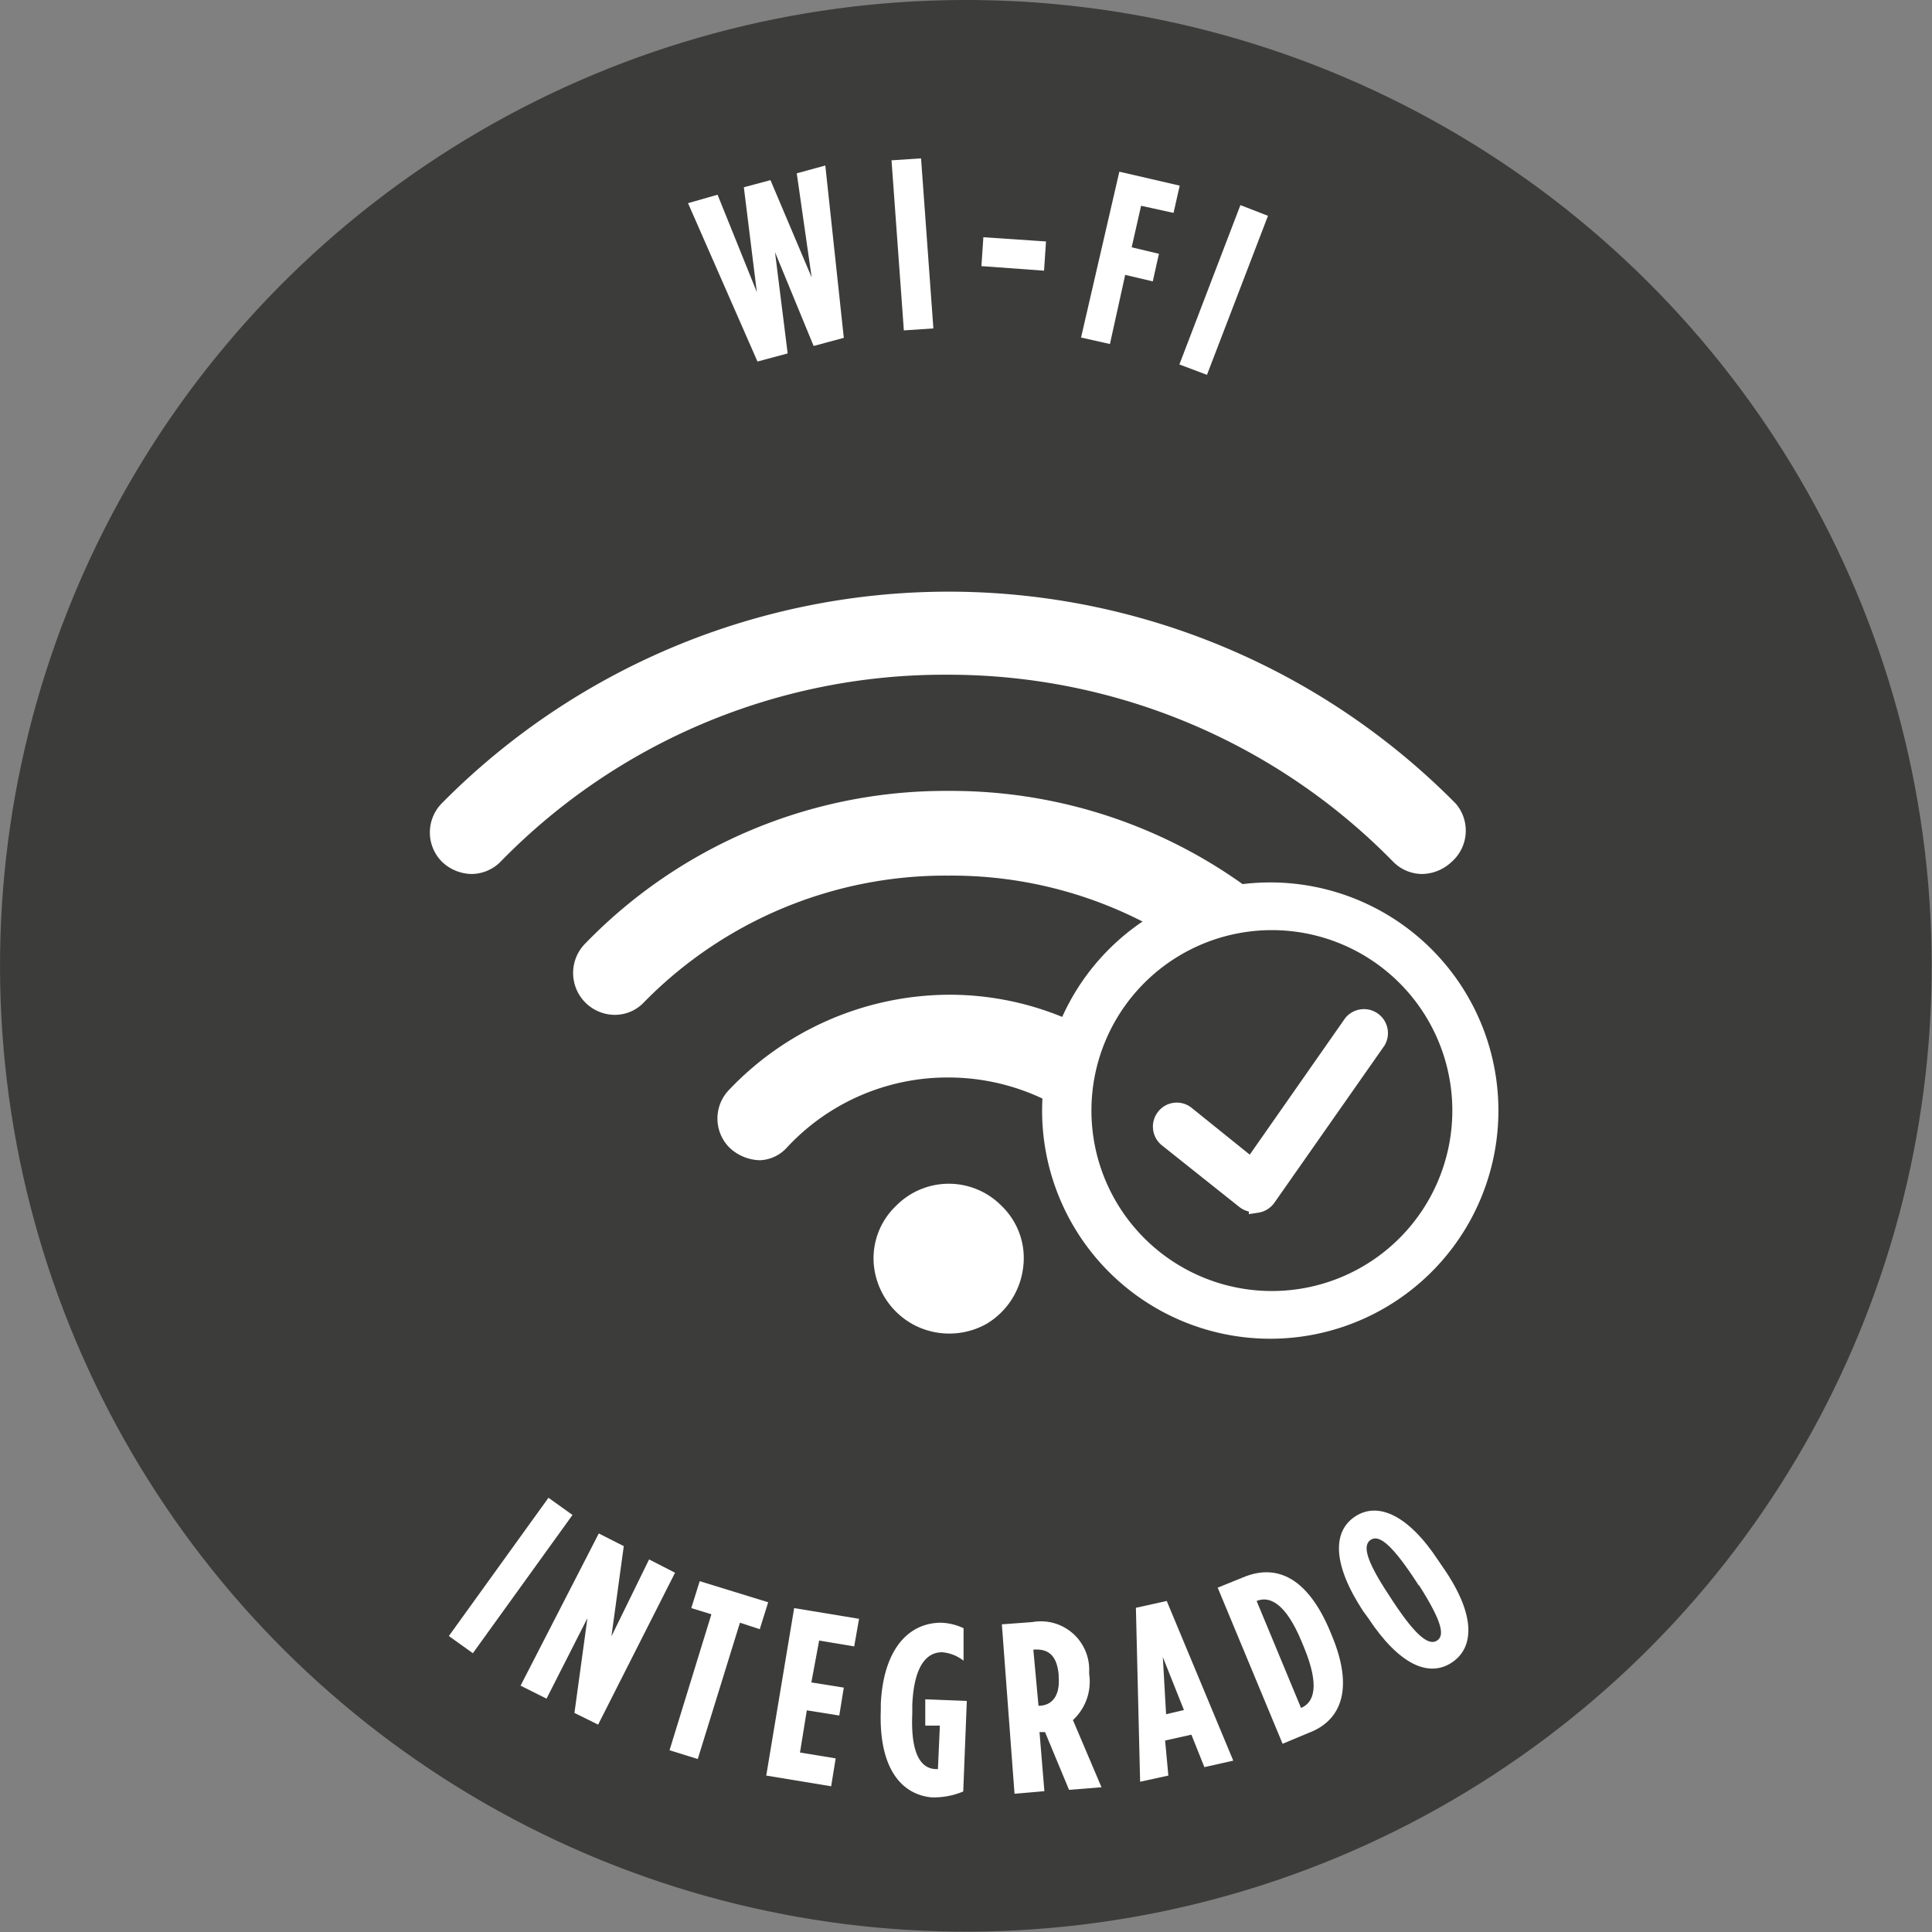 <?xml version="1.0" encoding="UTF-8"?>
<svg xmlns="http://www.w3.org/2000/svg" id="Camada_1" data-name="Camada 1" viewBox="0 0 59.53 59.53">
  <rect x="0" y="0" width="59.53" height="59.53" fill="#808080" stroke="none"/>
  <defs>
    <style>.cls-1{fill:#3c3c3b;}.cls-2,.cls-3,.cls-4{fill:#fff;}.cls-3,.cls-4{stroke:#fff;stroke-miterlimit:10;}.cls-3{stroke-width:0.7px;fill-rule:evenodd;}.cls-4{stroke-width:0.5px;}</style>
  </defs>
  <circle class="cls-1" cx="29.76" cy="29.76" r="29.76" transform="translate(-1.07 1.11) rotate(-2.1)"></circle>
  <path class="cls-2" d="M21.2,6.26,22.11,6l1.21,3-.4-3.23.82-.22,1.27,3-.46-3.21.88-.24L26,10.41l-.93.25L23.88,7.77l.39,3.12-.93.25Z"></path>
  <path class="cls-2" d="M27.47,4.94l.91-.06.38,5.24-.91.06Z"></path>
  <path class="cls-2" d="M30.3,7.31l1.93.13-.06.9L30.24,8.2Z"></path>
  <path class="cls-2" d="M34.49,5.29l1.86.43-.19.84-1-.22-.29,1.28.84.2-.19.85-.85-.2L34.2,10.6l-.89-.2Z"></path>
  <path class="cls-2" d="M38.22,6.32l.85.33-1.88,4.9-.85-.32Z"></path>
  <path class="cls-2" d="M16.9,46.15l.74.53-3.07,4.26-.74-.53Z"></path>
  <path class="cls-2" d="M18.45,47.25l.77.39-.38,2.78L20,48.05l.8.41-2.37,4.68-.73-.36.4-2.92-1.26,2.48-.8-.4Z"></path>
  <path class="cls-2" d="M21.92,49.74l-.62-.19.26-.83,2.11.65-.26.83L22.8,50,21.5,54.2l-.87-.27Z"></path>
  <path class="cls-2" d="M24.47,49.55l2,.33-.15.85-1.08-.18L25,51.84,26,52l-.14.86-1-.16L24.65,54l1.1.18-.14.86-2-.33Z"></path>
  <path class="cls-2" d="M27.14,52.68V52.5C27.22,50.81,28,50,29,50a1.75,1.75,0,0,1,.69.17l0,1a1.24,1.24,0,0,0-.66-.26c-.52,0-.87.49-.92,1.62v.26c-.06,1.37.33,1.7.71,1.72h.08l.06-1.34-.45,0,0-.81,1.28.05-.11,2.79a2.31,2.31,0,0,1-1,.18C27.79,55.28,27.07,54.51,27.14,52.68Z"></path>
  <path class="cls-2" d="M30.87,50.05l.94-.07a1.49,1.49,0,0,1,1.75,1.53v.07A1.61,1.61,0,0,1,33.06,53l.88,2.07-1,.08-.74-1.78-.17,0,.15,1.82-.92.08ZM32,52.56c.4,0,.67-.29.62-.9V51.6c-.06-.66-.38-.8-.78-.77h0L32,52.57Z"></path>
  <path class="cls-2" d="M35,49.54l.95-.21L38,54.25l-.89.2-.4-1-.81.18L36,54.71l-.87.19Zm1.48,3.15-.65-1.63.1,1.76Z"></path>
  <path class="cls-2" d="M37.52,48.92l.79-.32c1.08-.45,2,.08,2.66,1.63l.07.17c.65,1.56.35,2.6-.73,3l-.79.33Zm2.56,3.71c.4-.16.6-.66.1-1.87l-.07-.17c-.5-1.21-1-1.42-1.39-1.26l0,0,1.37,3.3Z"></path>
  <path class="cls-2" d="M42.16,49.86,42,49.64c-.95-1.45-.94-2.45-.25-2.91s1.63-.08,2.58,1.37l.15.22c1,1.45.95,2.45.25,2.91S43.12,51.31,42.16,49.86Zm1.56-1-.15-.23c-.75-1.13-1.11-1.34-1.34-1.18s-.18.57.56,1.69l.15.23c.74,1.12,1.11,1.33,1.34,1.18S44.46,50,43.72,48.84Z"></path>
  <path class="cls-3" d="M31.18,39a1.88,1.88,0,0,0-.56-1.59,1.93,1.93,0,0,0-2.77,0h0A1.88,1.88,0,0,0,27.28,39a2,2,0,0,0,1,1.49,2,2,0,0,0,1.94,0A2,2,0,0,0,31.18,39Z"></path>
  <path class="cls-3" d="M24,35.11a7.1,7.1,0,0,1,5.21-2.26h0a7.16,7.16,0,0,1,5.21,2.24.81.81,0,0,0,.61.27.94.94,0,0,0,.68-.27.92.92,0,0,0,0-1.28A8.82,8.82,0,0,0,29.28,31h0a9.05,9.05,0,0,0-6.56,2.82.92.92,0,0,0,0,1.29,1.06,1.06,0,0,0,.7.29A.84.84,0,0,0,24,35.11Z"></path>
  <path class="cls-3" d="M29.23,24.72a15.1,15.1,0,0,0-10.94,4.59.94.94,0,0,0,.65,1.61h0a.88.88,0,0,0,.66-.29,13.36,13.36,0,0,1,9.63-4h0a13.27,13.27,0,0,1,9.59,4,.94.94,0,0,0,1.33,0,.94.94,0,0,0,0-1.33A15.12,15.12,0,0,0,29.23,24.72Z"></path>
  <path class="cls-3" d="M44.6,25a21.61,21.61,0,0,0-30.74,0,.93.93,0,0,0,0,1.3,1,1,0,0,0,.67.28h0a.92.92,0,0,0,.65-.28,19.44,19.44,0,0,1,14-5.86h0a19.53,19.53,0,0,1,14,5.87.91.91,0,0,0,.64.27h0a1,1,0,0,0,.67-.28h0A.93.93,0,0,0,44.6,25Z"></path>
  <circle class="cls-1" cx="39.14" cy="34.22" r="6.08"></circle>
  <path class="cls-4" d="M39.14,41a6.78,6.78,0,1,1,6.78-6.78A6.78,6.78,0,0,1,39.14,41Zm0-12.59A5.81,5.81,0,1,0,45,34.22,5.81,5.81,0,0,0,39.14,28.41Zm-.41,8.71a.5.5,0,0,0,.33-.2l3.39-4.84a.49.49,0,0,0-.8-.56l-3.09,4.42-2-1.61a.48.48,0,0,0-.68.08.49.49,0,0,0,.07.68L38.35,37a.5.5,0,0,0,.31.1h.07Z"></path>
</svg>
